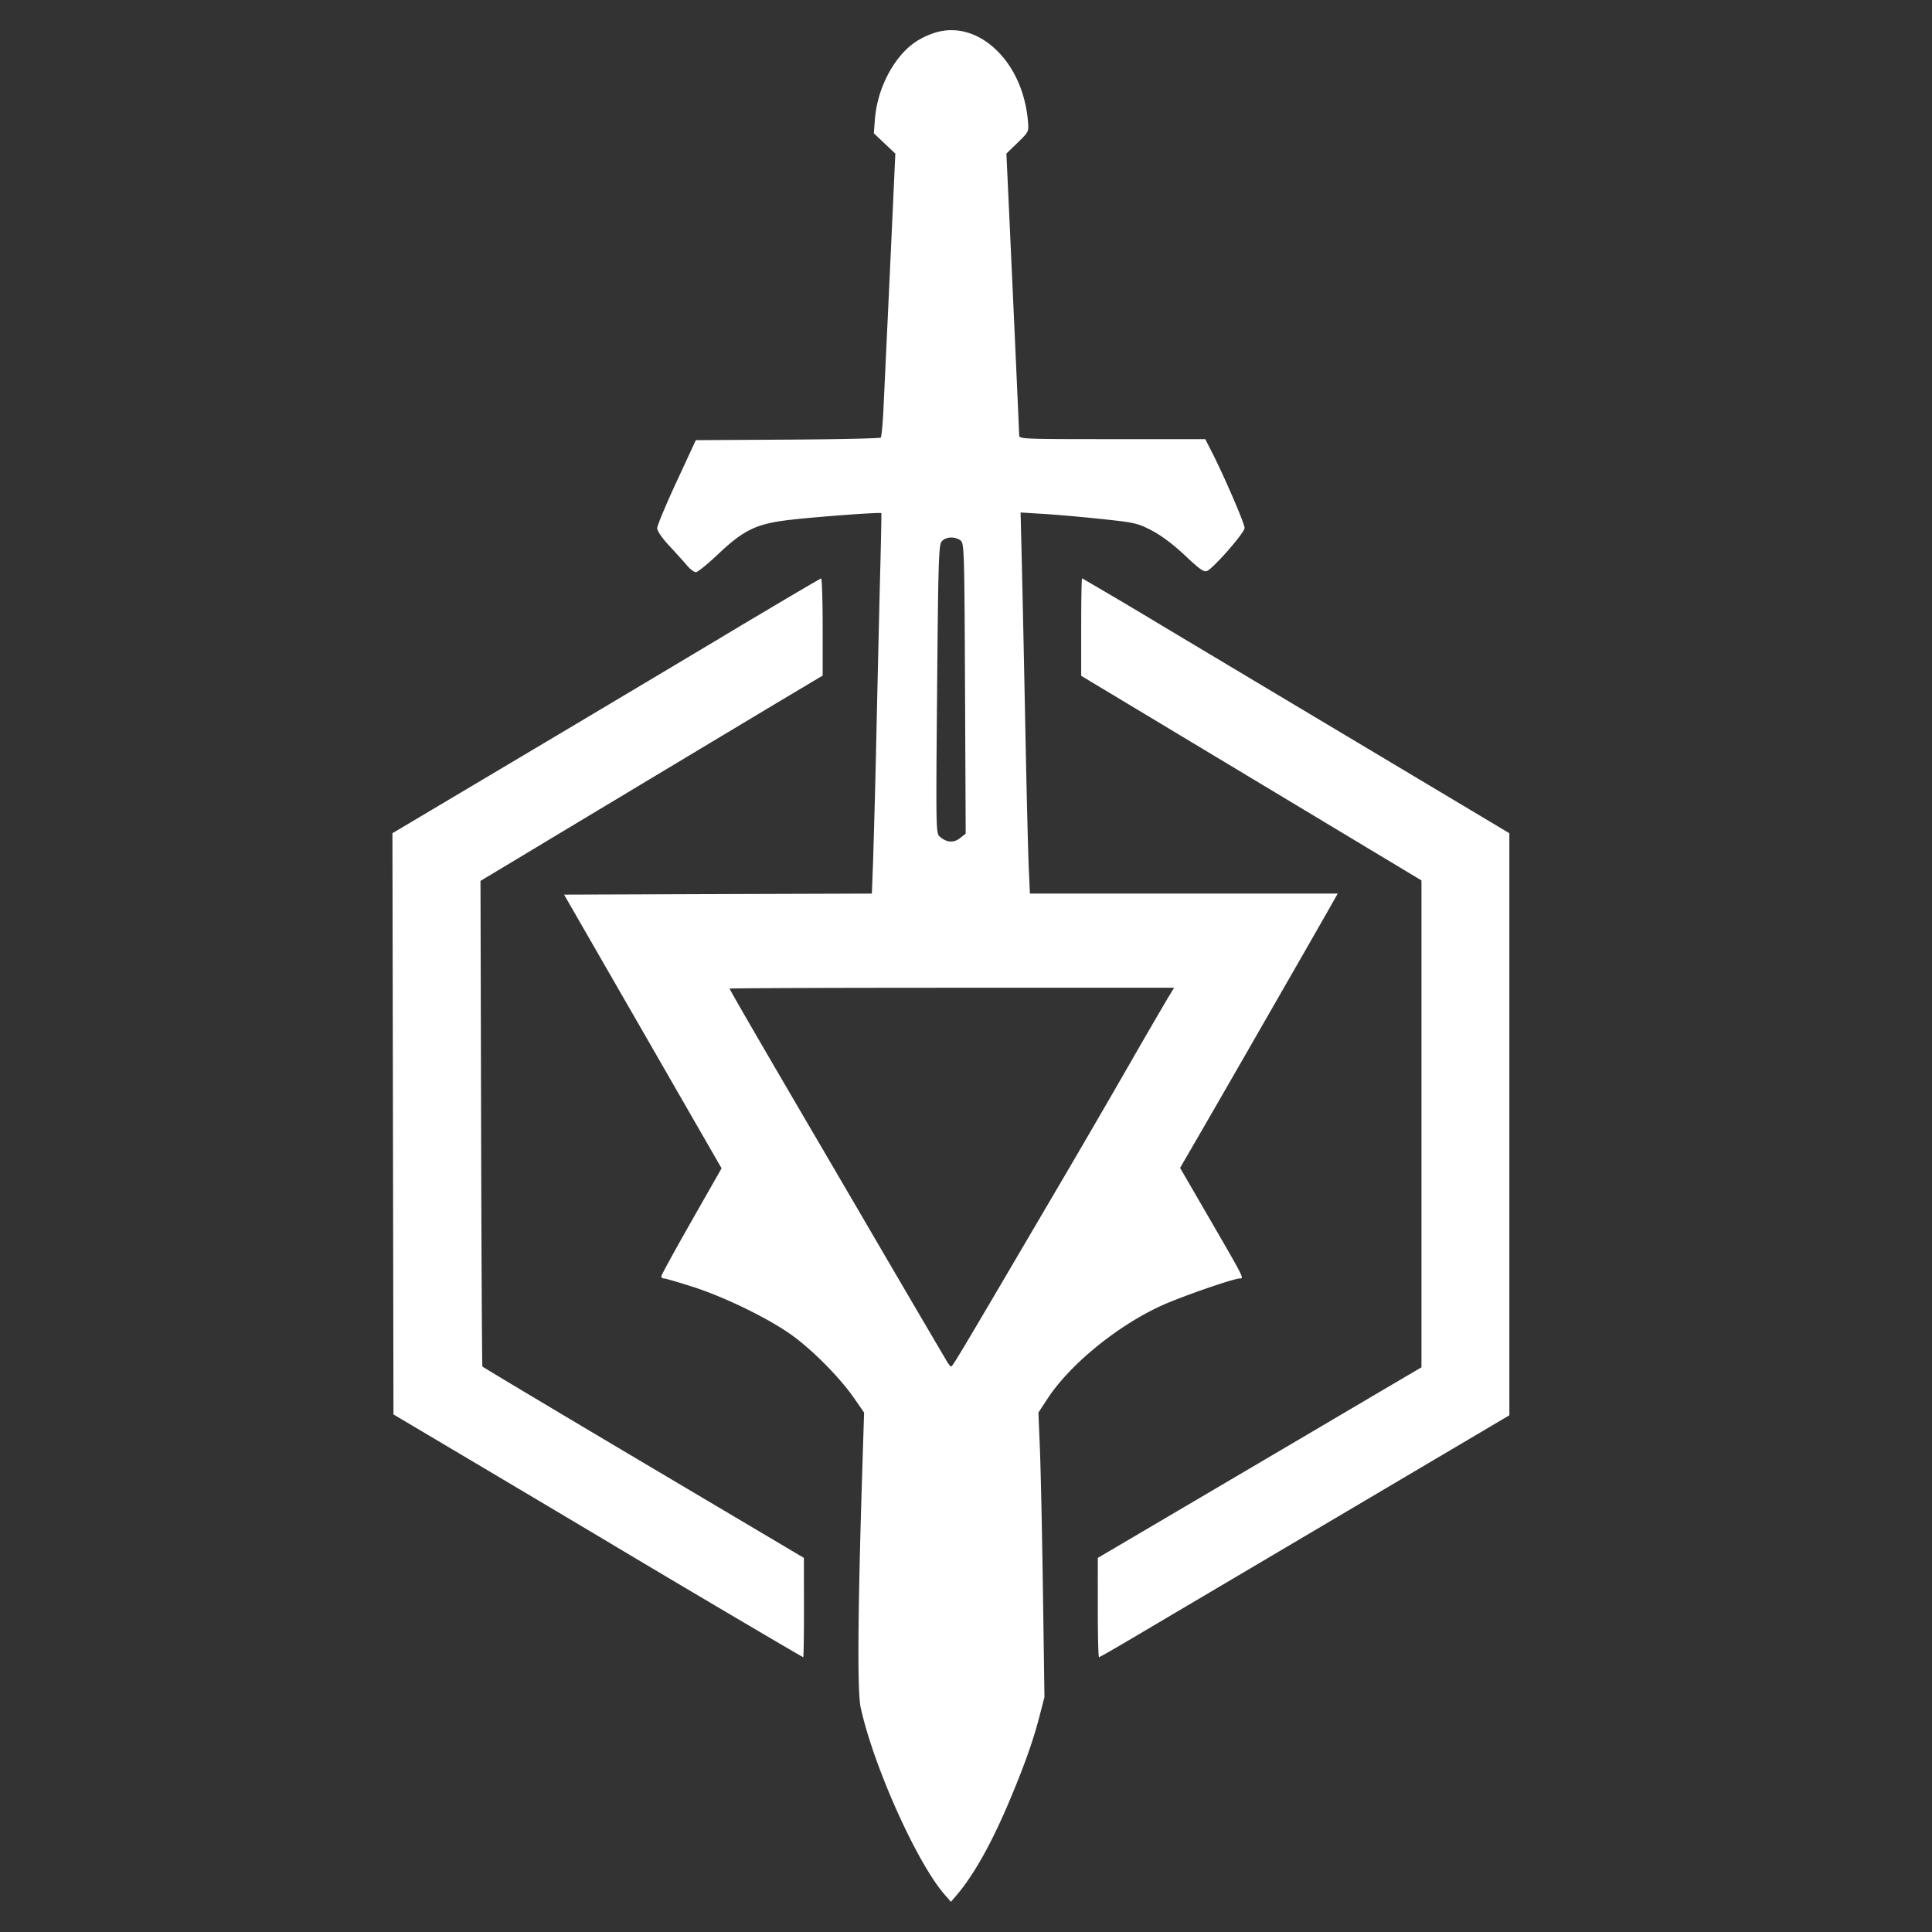 <svg xmlns="http://www.w3.org/2000/svg" width="64" height="64" fill="none"><rect width="100%" height="100%" fill="#333333" stroke="none"/><path fill="#fff" fill-rule="evenodd" d="M30.904 1.106c-.525.186-.886.462-1.234.945a3.873 3.873 0 0 0-.686 1.88l-.037.485.356.336.356.337-.107 2.338c-.1 2.17-.184 3.964-.287 6.136-.024.485-.063.905-.089.932-.025.028-1.414.058-3.086.068l-3.04.018-.64 1.382c-.352.76-.64 1.45-.64 1.534 0 .091.16.325.402.585.22.237.486.531.588.652.103.122.234.22.292.22.058 0 .388-.266.733-.593.858-.812 1.276-1.012 2.383-1.14.909-.105 3.005-.259 3.027-.222.007.013-.008.832-.034 1.82-.026.989-.08 3.323-.122 5.188a447.16 447.16 0 0 1-.116 4.492l-.041 1.102-5.098.017-5.098.018 2.609 4.533 2.608 4.533-.998 1.753c-.549.964-.998 1.785-.998 1.824 0 .04.04.072.09.072.05 0 .473.123.942.273 1.11.356 2.614 1.097 3.36 1.654.696.52 1.548 1.391 2 2.046l.325.47-.066 2.101c-.143 4.575-.16 7.152-.048 7.663.422 1.94 1.864 5.153 2.784 6.205L31.5 63l.175-.203c.554-.645 1.131-1.66 1.698-2.984.516-1.207.842-2.112 1.05-2.916l.176-.678-.05-3.493c-.028-1.92-.073-4.042-.1-4.713l-.05-1.22.312-.475c.735-1.117 2.279-2.38 3.73-3.052.645-.298 2.418-.915 2.629-.915.146 0 .148.005-.978-1.938l-1-1.725.58-1c.612-1.052 4.045-7.028 4.421-7.697l.22-.39H34.117l-.04-.898c-.021-.494-.071-2.516-.11-4.493-.039-1.976-.09-4.413-.114-5.413l-.045-1.82.747.046c.411.024 1.278.1 1.926.169 1.118.118 1.204.138 1.674.382.317.165.712.462 1.101.828.491.463.63.56.731.511.235-.114 1.242-1.269 1.242-1.424 0-.147-.674-1.709-1.09-2.525l-.213-.417h-3.083c-2.998 0-3.082-.004-3.082-.13 0-.108-.184-4.173-.38-8.415l-.043-.915.372-.36c.37-.36.372-.363.342-.713-.08-.923-.441-1.754-1.01-2.321-.63-.63-1.412-.844-2.138-.587Zm.297 16.822c-.105.114-.12.564-.158 4.9-.041 4.627-.039 4.777.087 4.886.226.198.458.216.67.051l.19-.149-.022-4.81c-.022-4.671-.027-4.814-.156-4.908-.185-.134-.475-.12-.611.03Zm-7.273 3.165a3293.55 3293.55 0 0 1-7.074 4.217L13 27.601l.017 9.627.017 9.627 2.946 1.748c1.62.962 3.532 2.099 4.248 2.527 2.168 1.298 6.35 3.766 6.379 3.766.015 0 .027-.74.025-1.644l-.002-1.645-5.313-3.15c-2.922-1.733-5.323-3.169-5.337-3.19-.013-.02-.032-3.649-.043-8.062l-.02-8.024.649-.39c3.87-2.327 8.303-4.989 9.366-5.624l1.32-.788v-1.61c0-.886-.024-1.61-.052-1.607-.028.002-1.5.87-3.272 1.93Zm11.888-.32v1.614l5.636 3.389 5.636 3.389V45.294l-1.445.85c-.794.469-3.206 1.89-5.36 3.158l-3.916 2.305-.001 1.645c0 .904.017 1.644.04 1.644.022 0 .523-.286 1.113-.635.59-.35 3.54-2.093 6.554-3.874l5.704-3.372.223-.132-.001-9.641v-9.641l-4.427-2.645c-2.435-1.454-5.613-3.354-7.063-4.221a168.794 168.794 0 0 0-2.664-1.577c-.016 0-.029.727-.029 1.615ZM24.168 32.749c0 .032 1.226 2.148 2.932 5.058l1.645 2.814a1298.458 1298.458 0 0 0 2.612 4.459c.06.102.124.186.143.186.06 0 .056.005 3.782-6.34.548-.932 1.496-2.565 2.107-3.628a222.29 222.29 0 0 1 1.308-2.255l.197-.322h-7.363c-4.05 0-7.363.013-7.363.028Z" clip-rule="evenodd"/></svg>